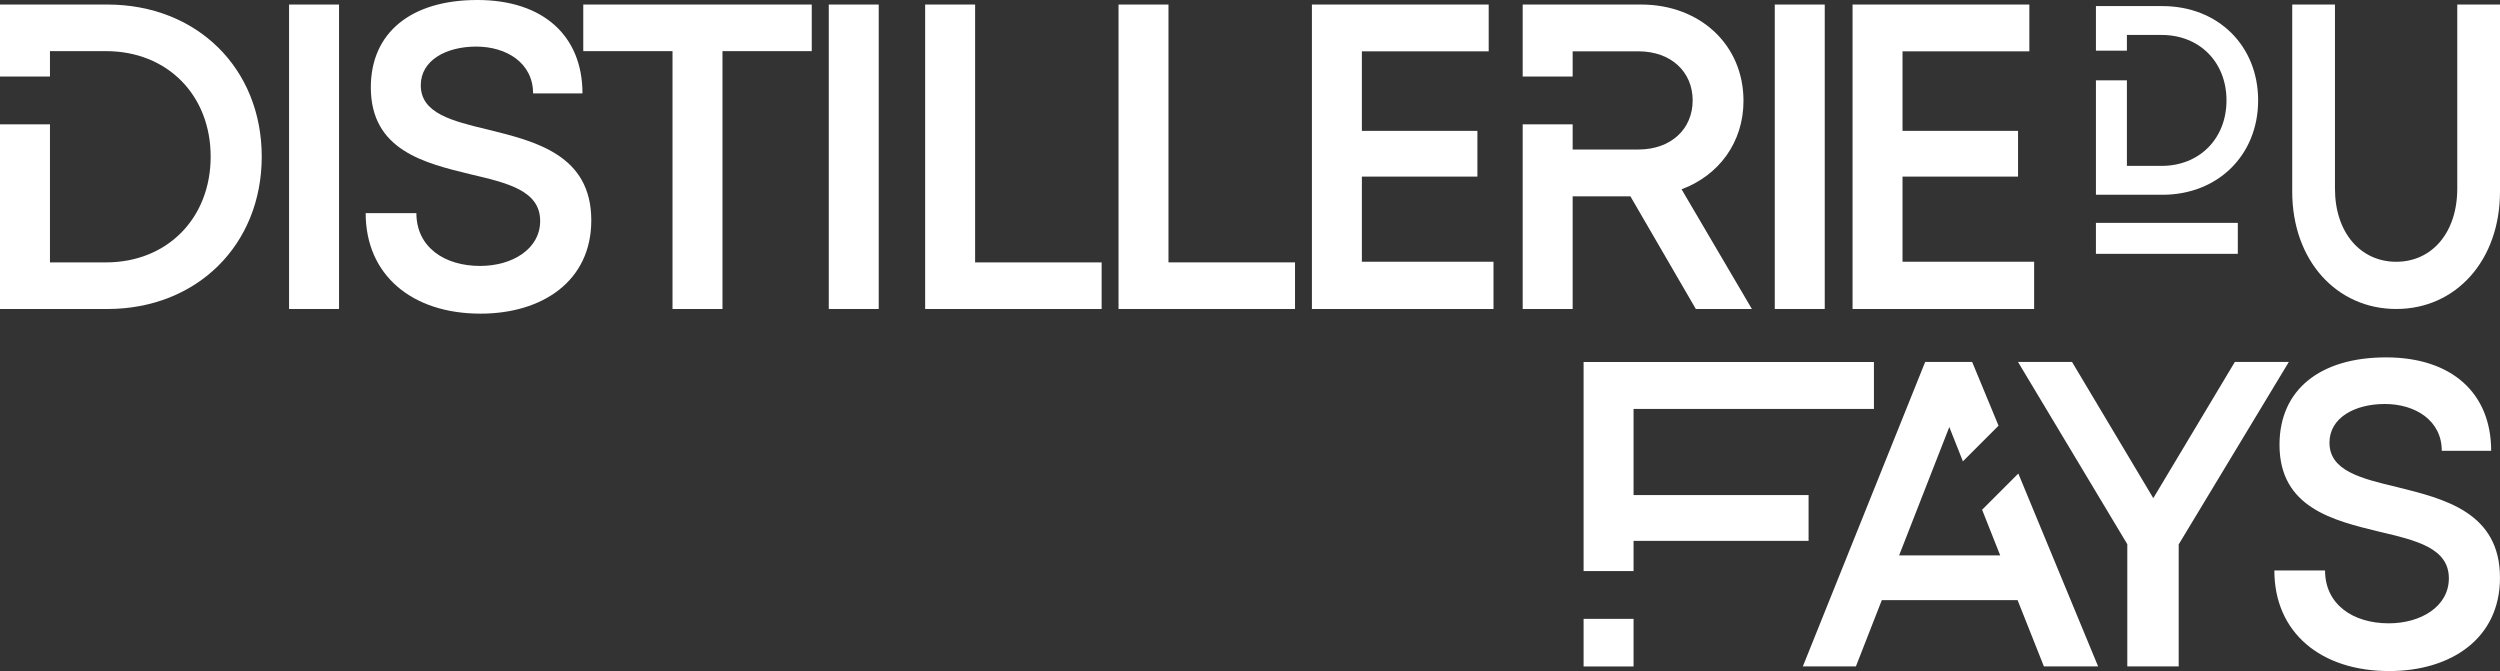 <?xml version="1.0" encoding="UTF-8"?><svg id="uuid-fa140caa-9456-46a1-9ae6-d0bde8b28204" xmlns="http://www.w3.org/2000/svg" viewBox="0 0 1331.97 357.53"><rect x="0" y="0" width="1331.97" height="357.53" fill="#333333" stroke="none"/><defs><style>.uuid-a4f73e8b-1363-44d3-8cea-95a51438b6d7{fill:#fff;}</style></defs><g id="uuid-0c90762a-910e-4e4e-83e7-73a9d4c6ce53"><path class="uuid-a4f73e8b-1363-44d3-8cea-95a51438b6d7" d="M1152.13,3.24h-35.44v23.77h16.5v-8.39h18.47c20.32,0,34.59,14.56,34.59,34.84s-14.27,34.92-34.59,34.92h-18.47v-45.59h-16.5v60.98h35.44c29.54,0,50.98-21.15,50.98-50.3s-21.4-50.22-50.98-50.22Z"/><path class="uuid-a4f73e8b-1363-44d3-8cea-95a51438b6d7" d="M1309.2,2.42v98.06c0,23.5-13.53,38.99-32.52,38.99s-32.64-15.49-32.64-38.99V2.42h-22.77v99.65c0,36.72,23.64,62.55,55.42,62.55s55.28-25.83,55.28-62.55V2.42h-22.76Z"/><path class="uuid-a4f73e8b-1363-44d3-8cea-95a51438b6d7" d="M1075.34,252.28l-19.3,19.3,9.64,24.33h-53.86l26.74-68.4,7.25,18.28,18.98-18.99-14.05-33.96h-25.03l-65.17,162.2h28.27l13.8-35.31h72.33l14.02,35.31h28.88l-42.51-102.76Z"/><path class="uuid-a4f73e8b-1363-44d3-8cea-95a51438b6d7" d="M1190.7,192.84l-43.45,72.57-43.3-72.57h-28.78l58.23,97.1v65.1h27.38v-64.99l58.68-97.21h-28.77Z"/><path class="uuid-a4f73e8b-1363-44d3-8cea-95a51438b6d7" d="M1277.04,259.49c-19.26-4.6-35.93-8.67-35.93-23.65,0-13.2,13.36-20.6,29.53-20.6s30.31,8.76,30.31,24.94h26.31c0-30.6-20.82-49.77-56.02-49.77s-56.75,17.28-56.75,46.55c0,33.48,28.48,40.33,53.3,46.35,19.56,4.6,36.93,8.67,36.93,24.81,0,14.92-14.76,23.98-32.02,23.98-19.01,0-33.94-10.02-33.94-28.15h-27.01c0,33.15,24.8,53.58,61.18,53.58,32.84,0,59.03-17.25,59.03-49.7,0-34.87-29.7-42.09-54.92-48.34Z"/><path class="uuid-a4f73e8b-1363-44d3-8cea-95a51438b6d7" d="M57.19,2.42H0v38.35h26.62v-13.53h29.81c32.79,0,55.81,23.49,55.81,56.21s-23.02,56.35-55.81,56.35h-29.81v-73.56H0v98.39h57.19c47.67,0,82.26-34.13,82.26-81.18S104.93,2.42,57.19,2.42Z"/><path class="uuid-a4f73e8b-1363-44d3-8cea-95a51438b6d7" d="M154.01,2.42v162.2h26.62V2.42h-26.62Z"/><path class="uuid-a4f73e8b-1363-44d3-8cea-95a51438b6d7" d="M260.11,69.08c-19.25-4.6-35.93-8.68-35.93-23.65,0-13.2,13.36-20.61,29.54-20.61s30.3,8.76,30.3,24.95h26.31c0-30.6-20.82-49.77-56.02-49.77s-56.74,17.28-56.74,46.55c0,33.48,28.47,40.33,53.29,46.35,19.57,4.6,36.93,8.67,36.93,24.81,0,14.92-14.75,23.98-32.02,23.98-19.01,0-33.93-10.02-33.93-28.15h-27.02c0,33.14,24.8,53.57,61.18,53.57,32.84,0,59.03-17.24,59.03-49.7,0-34.86-29.7-42.08-54.92-48.33Z"/><path class="uuid-a4f73e8b-1363-44d3-8cea-95a51438b6d7" d="M310.76,2.42v24.82h47.55v137.38h26.62V27.24h47.56V2.42h-121.73Z"/><path class="uuid-a4f73e8b-1363-44d3-8cea-95a51438b6d7" d="M441.56,2.42v162.2h26.61V2.42h-26.61Z"/><path class="uuid-a4f73e8b-1363-44d3-8cea-95a51438b6d7" d="M519.53,139.8V2.42h-26.62v162.2h94.03v-24.83h-67.42Z"/><path class="uuid-a4f73e8b-1363-44d3-8cea-95a51438b6d7" d="M622.55,139.8V2.42h-26.61v162.2h94.03v-24.83h-67.42Z"/><path class="uuid-a4f73e8b-1363-44d3-8cea-95a51438b6d7" d="M725.59,139.47v-45.37h61.55v-24.39h-61.55V27.34h67.57V2.42h-94.19v162.2h96.75v-25.16h-70.13Z"/><path class="uuid-a4f73e8b-1363-44d3-8cea-95a51438b6d7" d="M895.93,100.85c19.82-7.37,32.98-25,32.98-47.12,0-29.92-23.25-51.31-54.5-51.31h-63.14v38.35h26.62v-13.43h34.97c17.63,0,28.97,11.08,28.97,26.16s-11.35,26.16-28.97,26.16h-34.97v-13.43h-26.62v98.39h26.62v-60.03h30.76l34.86,60.03h29.87l-37.46-63.77Z"/><path class="uuid-a4f73e8b-1363-44d3-8cea-95a51438b6d7" d="M945.58,2.42v162.2h26.62V2.42h-26.62Z"/><path class="uuid-a4f73e8b-1363-44d3-8cea-95a51438b6d7" d="M1013.64,139.47v-45.37h61.55v-24.39h-61.55V27.34h67.57V2.42h-94.19v162.2h96.74v-25.16h-70.12Z"/><path class="uuid-a4f73e8b-1363-44d3-8cea-95a51438b6d7" d="M998.41,217.87v-25h-154.69v111.4h26.62v-16.1h93.25v-24.39h-93.25v-45.9h128.07ZM843.72,355.08h26.62v-25.34h-26.62v25.34Z"/><rect class="uuid-a4f73e8b-1363-44d3-8cea-95a51438b6d7" x="1116.68" y="118.74" width="75.6" height="16.5"/></g></svg>